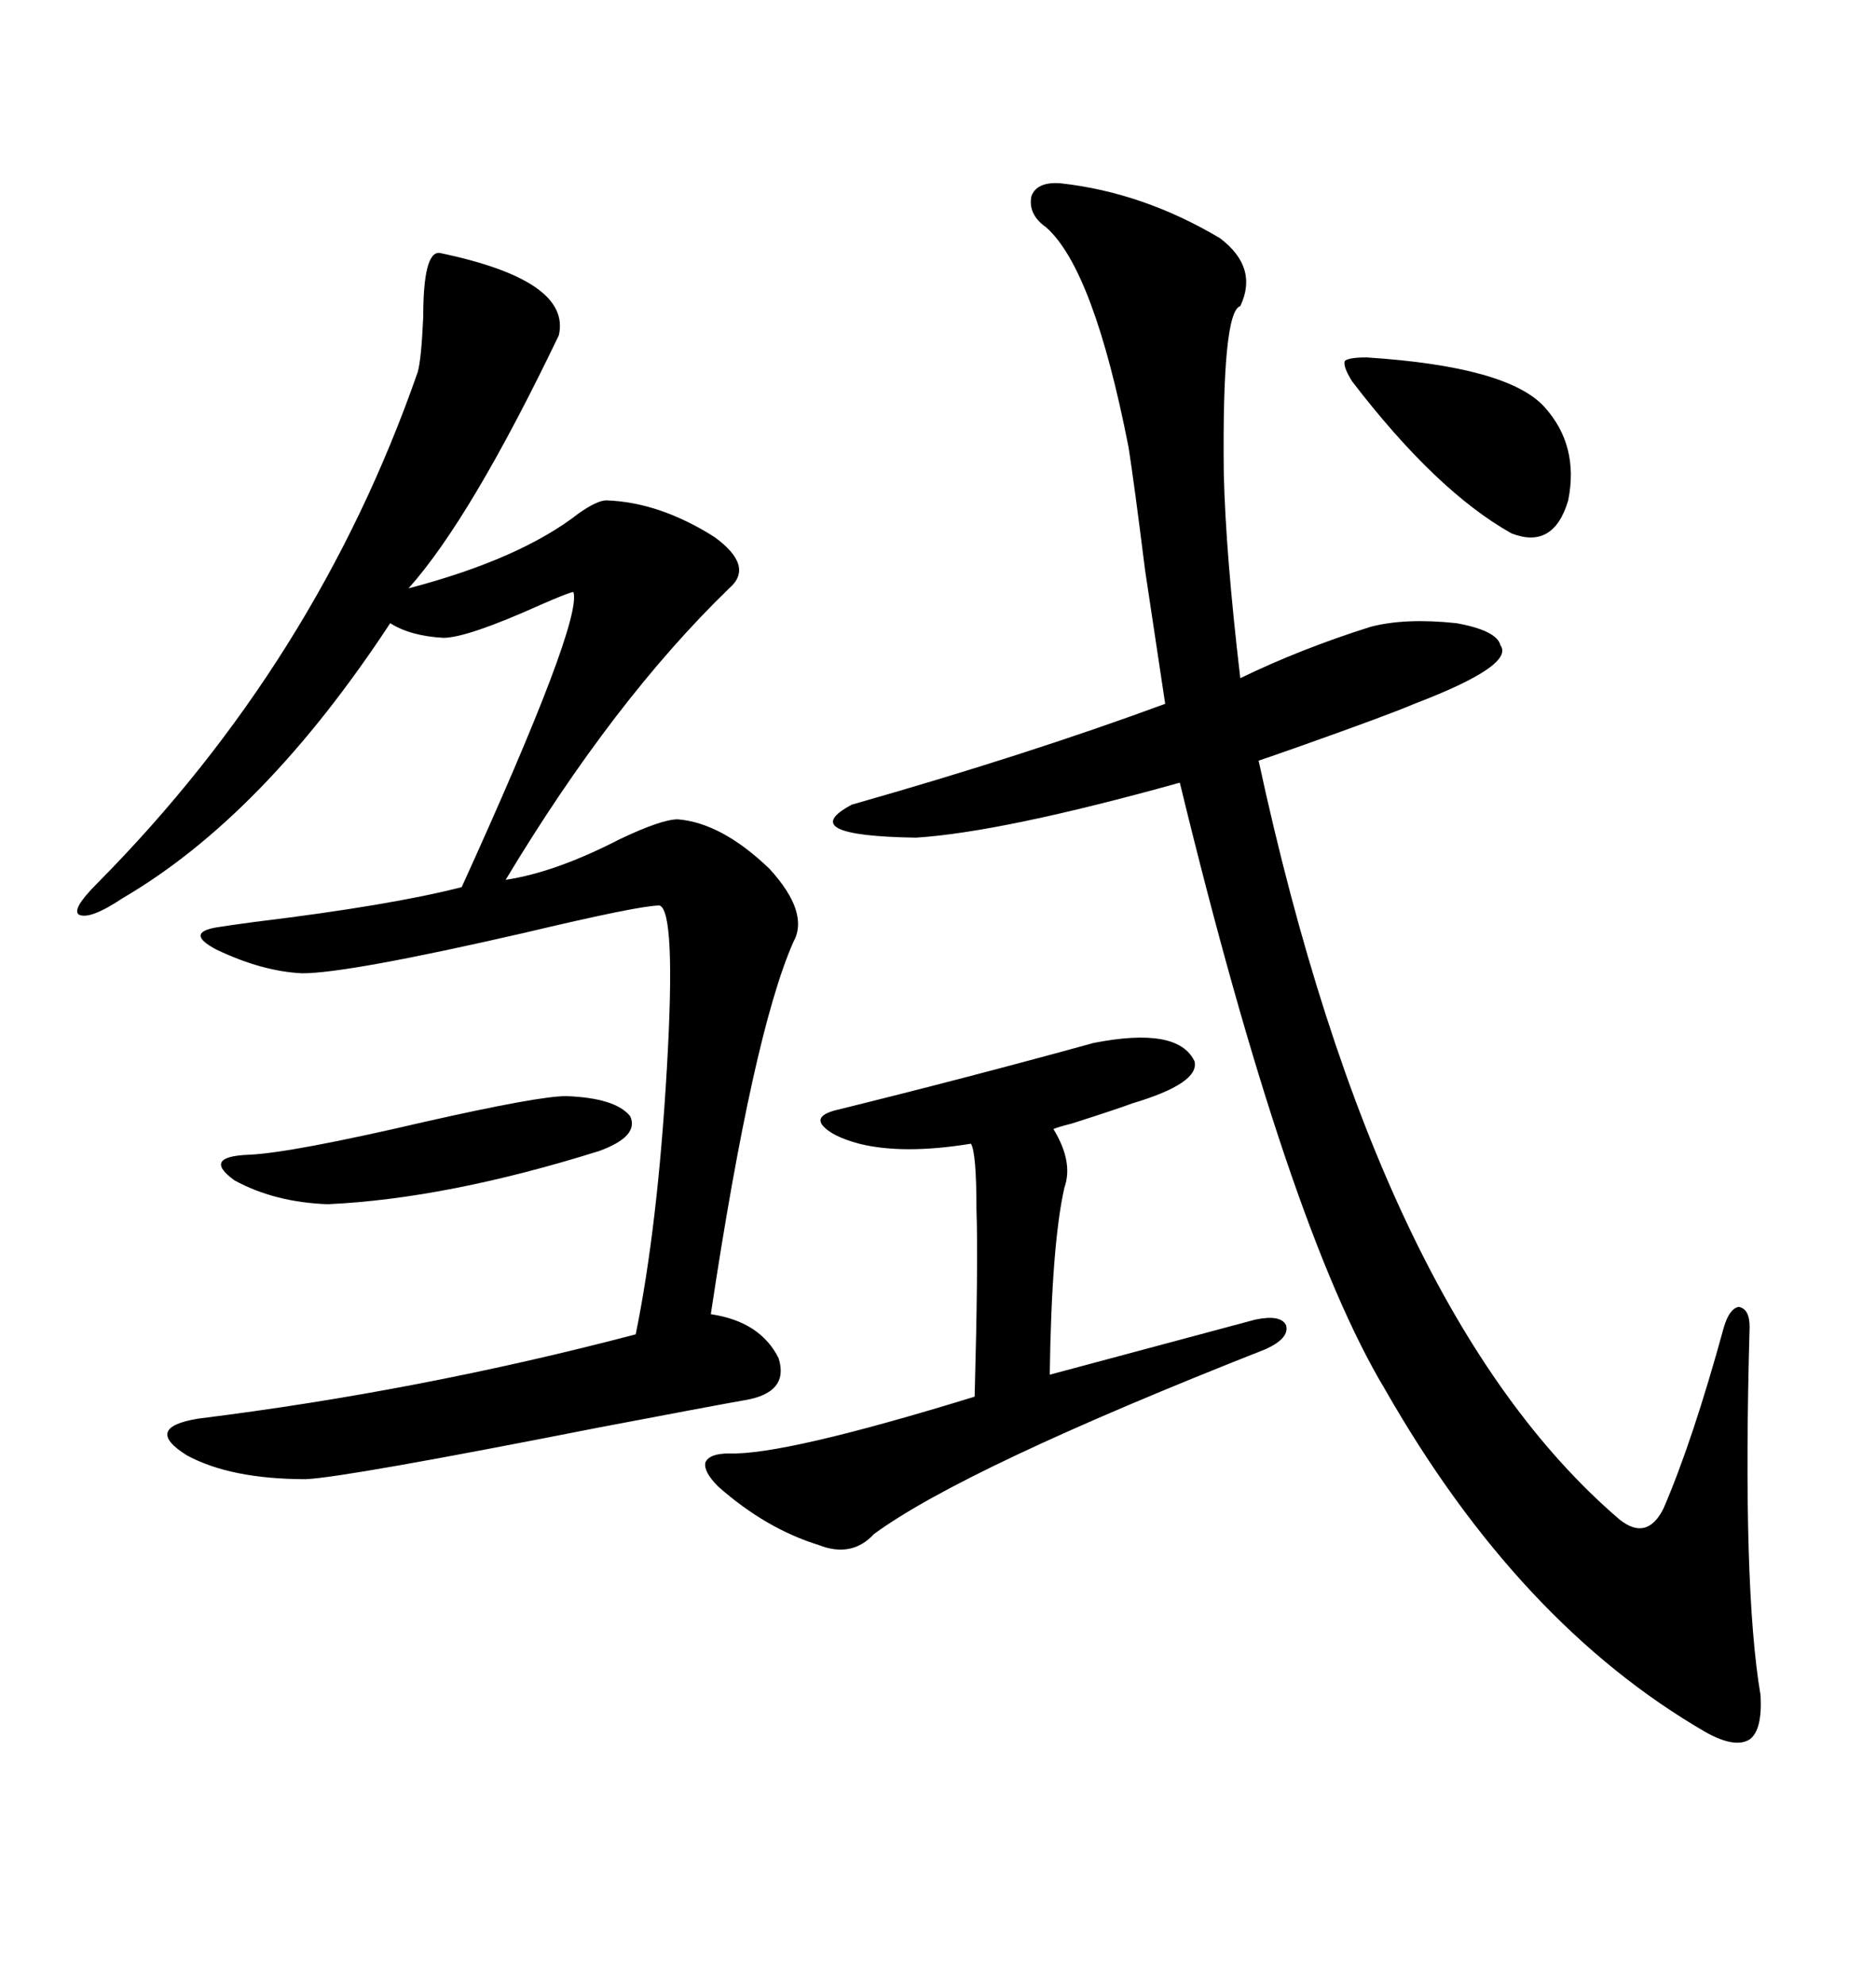 <svg xmlns="http://www.w3.org/2000/svg" xmlns:xlink="http://www.w3.org/1999/xlink" width="300" height="317.285"><path d="M169.63 29.30L169.63 29.30Q182.81 30.76 195.12 38.09L195.12 38.09Q201.27 42.77 198.34 48.93L198.34 48.93Q195.41 49.80 195.70 75.59L195.70 75.59Q196.00 88.48 198.34 108.40L198.34 108.40Q208.01 103.71 219.14 100.20L219.14 100.20Q224.71 98.73 232.91 99.61L232.91 99.61Q239.36 100.78 239.94 103.13L239.94 103.13Q242.29 106.35 226.17 112.50L226.17 112.50Q222.07 114.26 208.01 119.24L208.01 119.24Q203.03 121.00 201.27 121.58L201.27 121.58Q220.31 209.77 258.98 242.87L258.98 242.87Q263.38 246.39 266.02 241.11L266.02 241.11Q270.70 230.27 275.68 212.11L275.68 212.11Q276.56 209.18 278.03 208.89L278.03 208.89Q279.79 209.18 279.79 212.11L279.79 212.11Q278.61 253.71 281.54 271.00L281.54 271.00Q281.84 276.56 279.79 278.03L279.79 278.03Q277.44 279.49 272.75 276.86L272.75 276.86Q242.87 259.57 221.48 222.07L221.48 222.07Q205.96 196.29 188.67 125.10L188.67 125.10Q160.25 133.01 146.48 133.89L146.48 133.89Q126.86 133.59 136.23 128.61L136.23 128.61Q164.06 120.70 186.33 112.50L186.33 112.50Q185.45 106.64 183.11 91.11L183.11 91.11Q181.35 77.05 180.47 71.48L180.47 71.48Q174.90 43.07 167.29 36.33L167.29 36.33Q164.36 34.28 164.94 31.35L164.94 31.35Q165.82 29.00 169.63 29.30ZM126.86 150.59L126.86 150.59Q120.41 165.23 113.67 210.06L113.67 210.06Q121.58 211.23 124.51 217.09L124.51 217.09Q126.27 222.66 118.95 223.83L118.95 223.83Q113.96 224.71 95.51 228.22L95.51 228.22Q55.37 236.13 48.93 236.43L48.93 236.43Q36.91 236.43 29.88 232.62L29.88 232.62Q22.85 228.22 31.64 226.76L31.64 226.76Q67.09 222.36 101.66 213.28L101.66 213.28Q105.18 196.00 106.64 170.80L106.64 170.80Q108.11 145.61 105.47 144.73L105.47 144.73Q102.25 144.73 83.79 149.12L83.79 149.12Q55.66 155.57 48.34 155.57L48.34 155.57Q41.89 155.27 34.57 151.76L34.57 151.76Q29.59 149.12 34.57 148.24L34.57 148.24Q36.33 147.95 40.72 147.36L40.72 147.36Q62.40 144.73 73.83 141.80L73.83 141.80Q93.16 99.32 91.70 94.63L91.70 94.63Q91.11 94.63 86.43 96.68L86.43 96.68Q74.71 101.95 70.90 101.95L70.90 101.95Q65.63 101.66 62.40 99.61L62.40 99.61Q42.19 130.37 19.63 143.55L19.63 143.55Q14.36 147.07 12.60 146.19L12.60 146.19Q11.43 145.31 15.53 141.21L15.53 141.21Q50.68 105.76 66.80 59.47L66.80 59.47Q67.38 57.42 67.68 50.68L67.68 50.68Q67.68 40.14 70.31 40.43L70.31 40.43Q91.41 44.82 89.36 53.61L89.36 53.61Q75.29 82.91 65.33 94.04L65.33 94.04Q83.20 89.36 92.58 82.03L92.58 82.03Q95.51 79.98 96.97 79.98L96.97 79.98Q105.47 80.27 114.26 85.84L114.26 85.84Q120.70 90.53 116.60 94.04L116.60 94.04Q98.14 111.91 80.86 140.63L80.86 140.63Q88.77 139.45 99.02 134.18L99.02 134.18Q105.76 130.96 108.40 130.96L108.40 130.96Q115.43 131.54 123.05 138.87L123.05 138.87Q129.49 145.90 126.86 150.59ZM174.90 166.70L174.90 166.70Q188.38 164.06 191.02 169.63L191.02 169.63Q191.89 173.14 181.05 176.37L181.05 176.37Q178.71 177.25 171.39 179.59L171.39 179.59Q169.04 180.18 168.46 180.47L168.46 180.47Q171.68 185.74 170.21 189.84L170.21 189.84Q168.16 198.93 167.87 219.73L167.87 219.73L200.68 210.94Q204.79 210.06 205.66 211.82L205.66 211.82Q206.25 213.87 202.44 215.63L202.44 215.63Q154.10 234.67 139.75 245.21L139.75 245.21Q136.23 249.02 130.96 246.97L130.96 246.97Q122.46 244.34 114.84 237.60L114.84 237.60Q112.50 235.25 112.79 233.79L112.79 233.79Q113.38 232.32 116.60 232.32L116.60 232.32Q125.39 232.62 155.86 223.24L155.86 223.24Q156.45 201.56 156.15 193.36L156.15 193.36Q156.15 184.28 155.27 182.81L155.27 182.81Q144.43 184.57 137.40 182.81L137.40 182.81Q133.01 181.64 131.54 179.88L131.54 179.88Q130.37 178.42 133.30 177.54L133.30 177.54Q154.69 172.27 174.90 166.70ZM90.53 175.20L90.53 175.20Q98.44 175.49 100.78 178.42L100.78 178.42Q102.25 181.64 95.80 183.98L95.80 183.98Q71.48 191.60 52.44 192.48L52.44 192.48Q43.95 192.19 37.50 188.67L37.50 188.67Q32.23 184.86 39.84 184.57L39.84 184.57Q46.58 184.28 67.97 179.30L67.97 179.30Q86.13 175.20 90.53 175.20ZM218.55 57.13L218.55 57.13Q241.11 58.59 246.97 65.04L246.97 65.04Q252.54 71.19 250.78 79.98L250.78 79.98Q248.44 87.89 241.70 85.25L241.70 85.25Q229.69 78.52 216.21 60.94L216.21 60.94Q214.75 58.59 215.04 57.71L215.04 57.71Q215.63 57.13 218.55 57.13Z"/></svg>